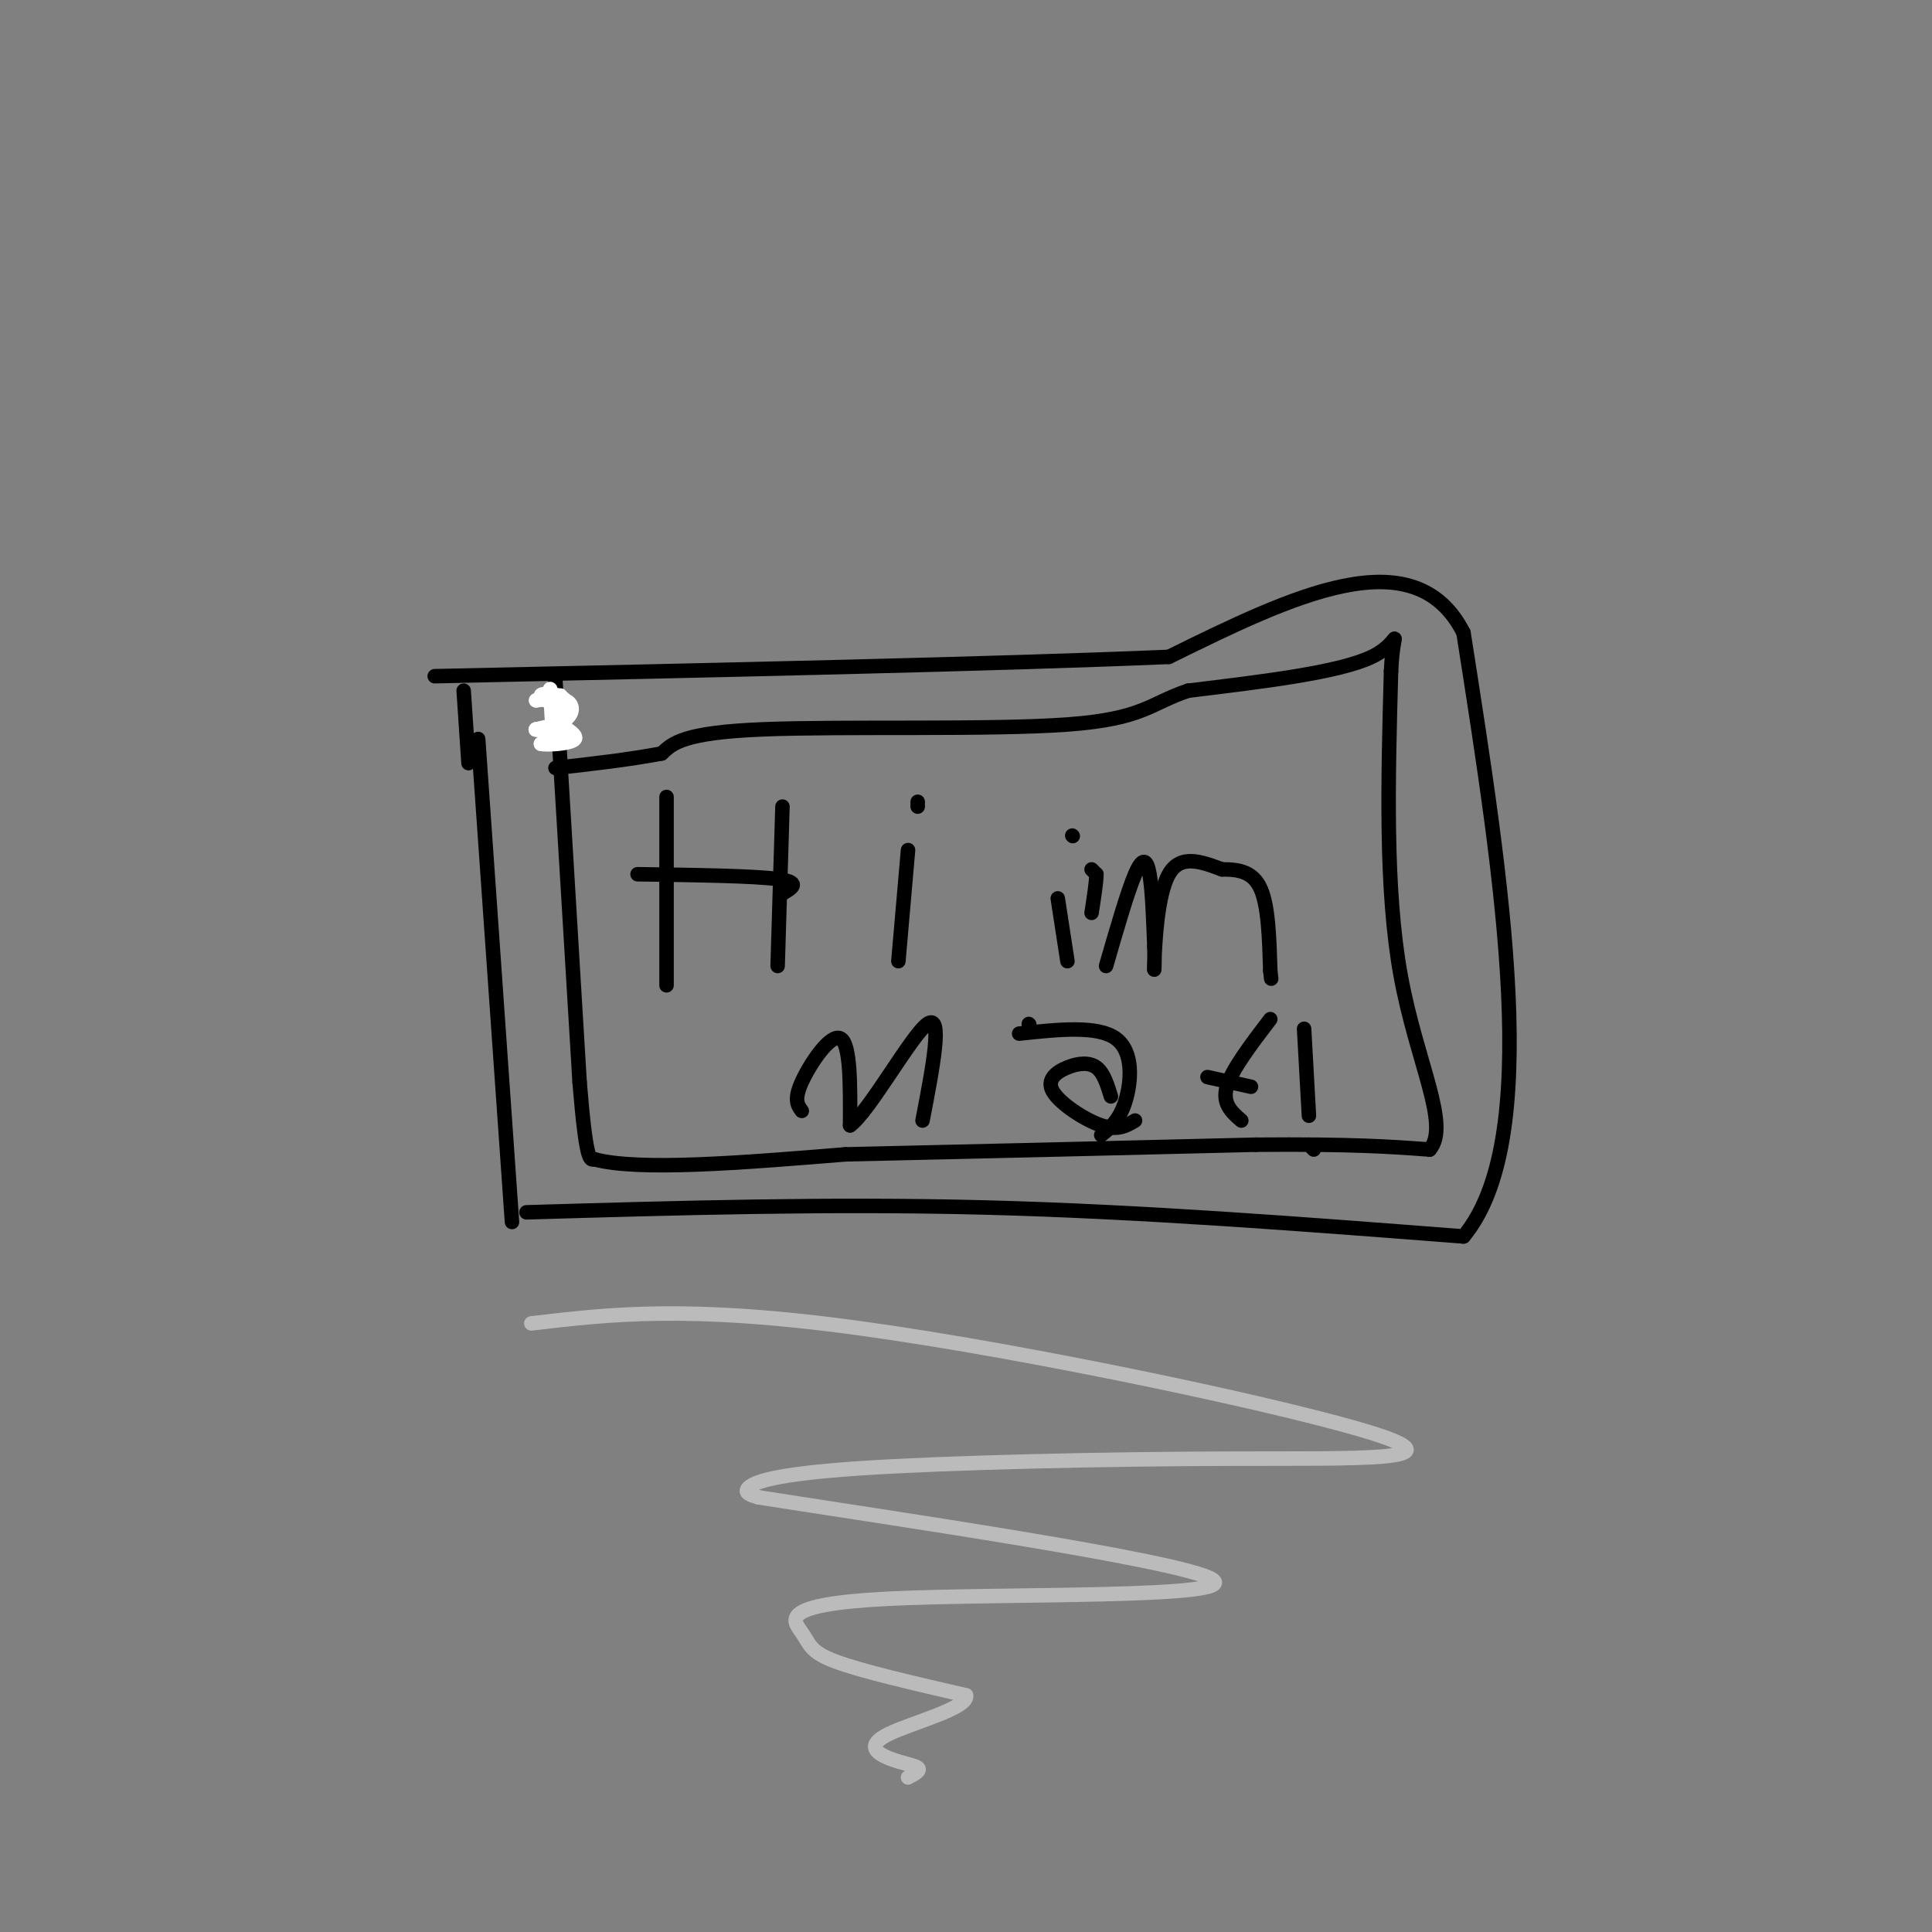 <svg viewBox='0 0 400 400' version='1.1' xmlns='http://www.w3.org/2000/svg' xmlns:xlink='http://www.w3.org/1999/xlink'><rect x="0" y="0" width="400" height="400" fill="#808080" stroke="none"/><g fill='none' stroke='#000000' stroke-width='3' stroke-linecap='round' stroke-linejoin='round'><path d='M99,153c0.000,0.000 7.000,100.000 7,100'/><path d='M109,251c31.333,-0.917 62.667,-1.833 95,-1c32.333,0.833 65.667,3.417 99,6'/><path d='M303,256c16.500,-19.833 8.250,-72.417 0,-125'/><path d='M303,131c-10.167,-20.000 -35.583,-7.500 -61,5'/><path d='M242,136c-35.500,1.500 -93.750,2.750 -152,4'/><path d='M96,143c0.000,0.000 1.000,15.000 1,15'/><path d='M115,141c0.000,0.000 5.000,83.000 5,83'/><path d='M120,224c1.333,16.500 2.167,16.250 3,16'/><path d='M123,240c9.167,2.500 30.583,0.750 52,-1'/><path d='M175,239c22.833,-0.500 53.917,-1.250 85,-2'/><path d='M260,237c20.167,-0.167 28.083,0.417 36,1'/><path d='M296,238c4.356,-5.044 -2.756,-18.156 -6,-36c-3.244,-17.844 -2.622,-40.422 -2,-63'/><path d='M288,139c0.489,-10.778 2.711,-6.222 -4,-3c-6.711,3.222 -22.356,5.111 -38,7'/><path d='M246,143c-8.036,2.667 -9.125,5.833 -25,7c-15.875,1.167 -46.536,0.333 -63,1c-16.464,0.667 -18.732,2.833 -21,5'/><path d='M137,156c-7.167,1.333 -14.583,2.167 -22,3'/><path d='M138,165c0.000,0.000 0.000,39.000 0,39'/><path d='M162,167c0.000,0.000 -1.000,33.000 -1,33'/><path d='M162,185c2.000,-1.167 4.000,-2.333 -1,-3c-5.000,-0.667 -17.000,-0.833 -29,-1'/><path d='M188,176c0.000,0.000 -2.000,23.000 -2,23'/><path d='M190,167c0.000,0.000 0.000,-1.000 0,-1'/><path d='M219,186c0.000,0.000 2.000,13.000 2,13'/><path d='M222,173c0.000,0.000 0.100,0.100 0.1,0.1'/><path d='M229,200c2.222,-7.689 4.444,-15.378 6,-19c1.556,-3.622 2.444,-3.178 3,0c0.556,3.178 0.778,9.089 1,15'/><path d='M239,196c0.107,4.060 -0.125,6.708 0,3c0.125,-3.708 0.607,-13.774 3,-18c2.393,-4.226 6.696,-2.613 11,-1'/><path d='M253,180c3.400,-0.022 6.400,0.422 8,4c1.600,3.578 1.800,10.289 2,17'/><path d='M263,201c0.333,2.833 0.167,1.417 0,0'/><path d='M166,230c-0.844,-1.133 -1.689,-2.267 0,-6c1.689,-3.733 5.911,-10.067 8,-9c2.089,1.067 2.044,9.533 2,18'/><path d='M176,233c3.911,-2.756 12.689,-18.644 16,-21c3.311,-2.356 1.156,8.822 -1,20'/><path d='M213,212c0.000,0.000 0.100,0.100 0.1,0.1'/><path d='M211,214c8.111,-0.867 16.222,-1.733 20,1c3.778,2.733 3.222,9.067 2,13c-1.222,3.933 -3.111,5.467 -5,7'/><path d='M230,227c-0.748,-2.442 -1.496,-4.884 -3,-6c-1.504,-1.116 -3.764,-0.907 -6,0c-2.236,0.907 -4.448,2.514 -3,5c1.448,2.486 6.557,5.853 10,7c3.443,1.147 5.222,0.073 7,-1'/><path d='M263,211c-4.000,5.250 -8.000,10.500 -9,14c-1.000,3.500 1.000,5.250 3,7'/><path d='M259,225c0.000,0.000 -9.000,-2.000 -9,-2'/><path d='M270,213c0.000,0.000 1.000,18.000 1,18'/><path d='M272,238c0.000,0.000 -1.000,-1.000 -1,-1'/><path d='M226,180c0.000,0.000 1.000,1.000 1,1'/><path d='M227,181c0.000,1.500 -0.500,4.750 -1,8'/></g>
<g fill='none' stroke='#FFFFFF' stroke-width='3' stroke-linecap='round' stroke-linejoin='round'><path d='M113,145c1.667,-0.500 3.333,-1.000 3,-1c-0.333,0.000 -2.667,0.500 -5,1'/><path d='M111,145c0.477,-0.056 4.169,-0.695 6,0c1.831,0.695 1.801,2.726 0,4c-1.801,1.274 -5.372,1.793 -6,2c-0.628,0.207 1.686,0.104 4,0'/><path d='M115,151c-0.702,-0.036 -4.458,-0.125 -4,0c0.458,0.125 5.131,0.464 6,1c0.869,0.536 -2.065,1.268 -5,2'/><path d='M112,154c1.083,0.286 6.292,-0.000 7,-1c0.708,-1.000 -3.083,-2.714 -4,-4c-0.917,-1.286 1.042,-2.143 3,-3'/><path d='M118,146c-1.214,-0.869 -5.750,-1.542 -6,-2c-0.250,-0.458 3.786,-0.702 5,1c1.214,1.702 -0.393,5.351 -2,9'/><path d='M115,154c-0.500,-0.167 -0.750,-5.083 -1,-10'/><path d='M114,144c-0.167,-1.833 -0.083,-1.417 0,-1'/></g>
<g fill='none' stroke='#BBBBBB' stroke-width='3' stroke-linecap='round' stroke-linejoin='round'><path d='M110,274c16.288,-1.926 32.575,-3.851 68,1c35.425,4.851 89.987,16.479 107,22c17.013,5.521 -3.522,4.933 -30,5c-26.478,0.067 -58.898,0.787 -77,2c-18.102,1.213 -21.886,2.918 -23,4c-1.114,1.082 0.443,1.541 2,2'/><path d='M157,310c25.367,4.011 87.783,13.039 94,17c6.217,3.961 -43.767,2.856 -67,4c-23.233,1.144 -19.717,4.539 -18,7c1.717,2.461 1.633,3.989 7,6c5.367,2.011 16.183,4.506 27,7'/><path d='M200,351c0.656,2.617 -11.206,5.660 -16,8c-4.794,2.340 -2.522,3.976 0,5c2.522,1.024 5.292,1.435 6,2c0.708,0.565 -0.646,1.282 -2,2'/></g>
</svg>